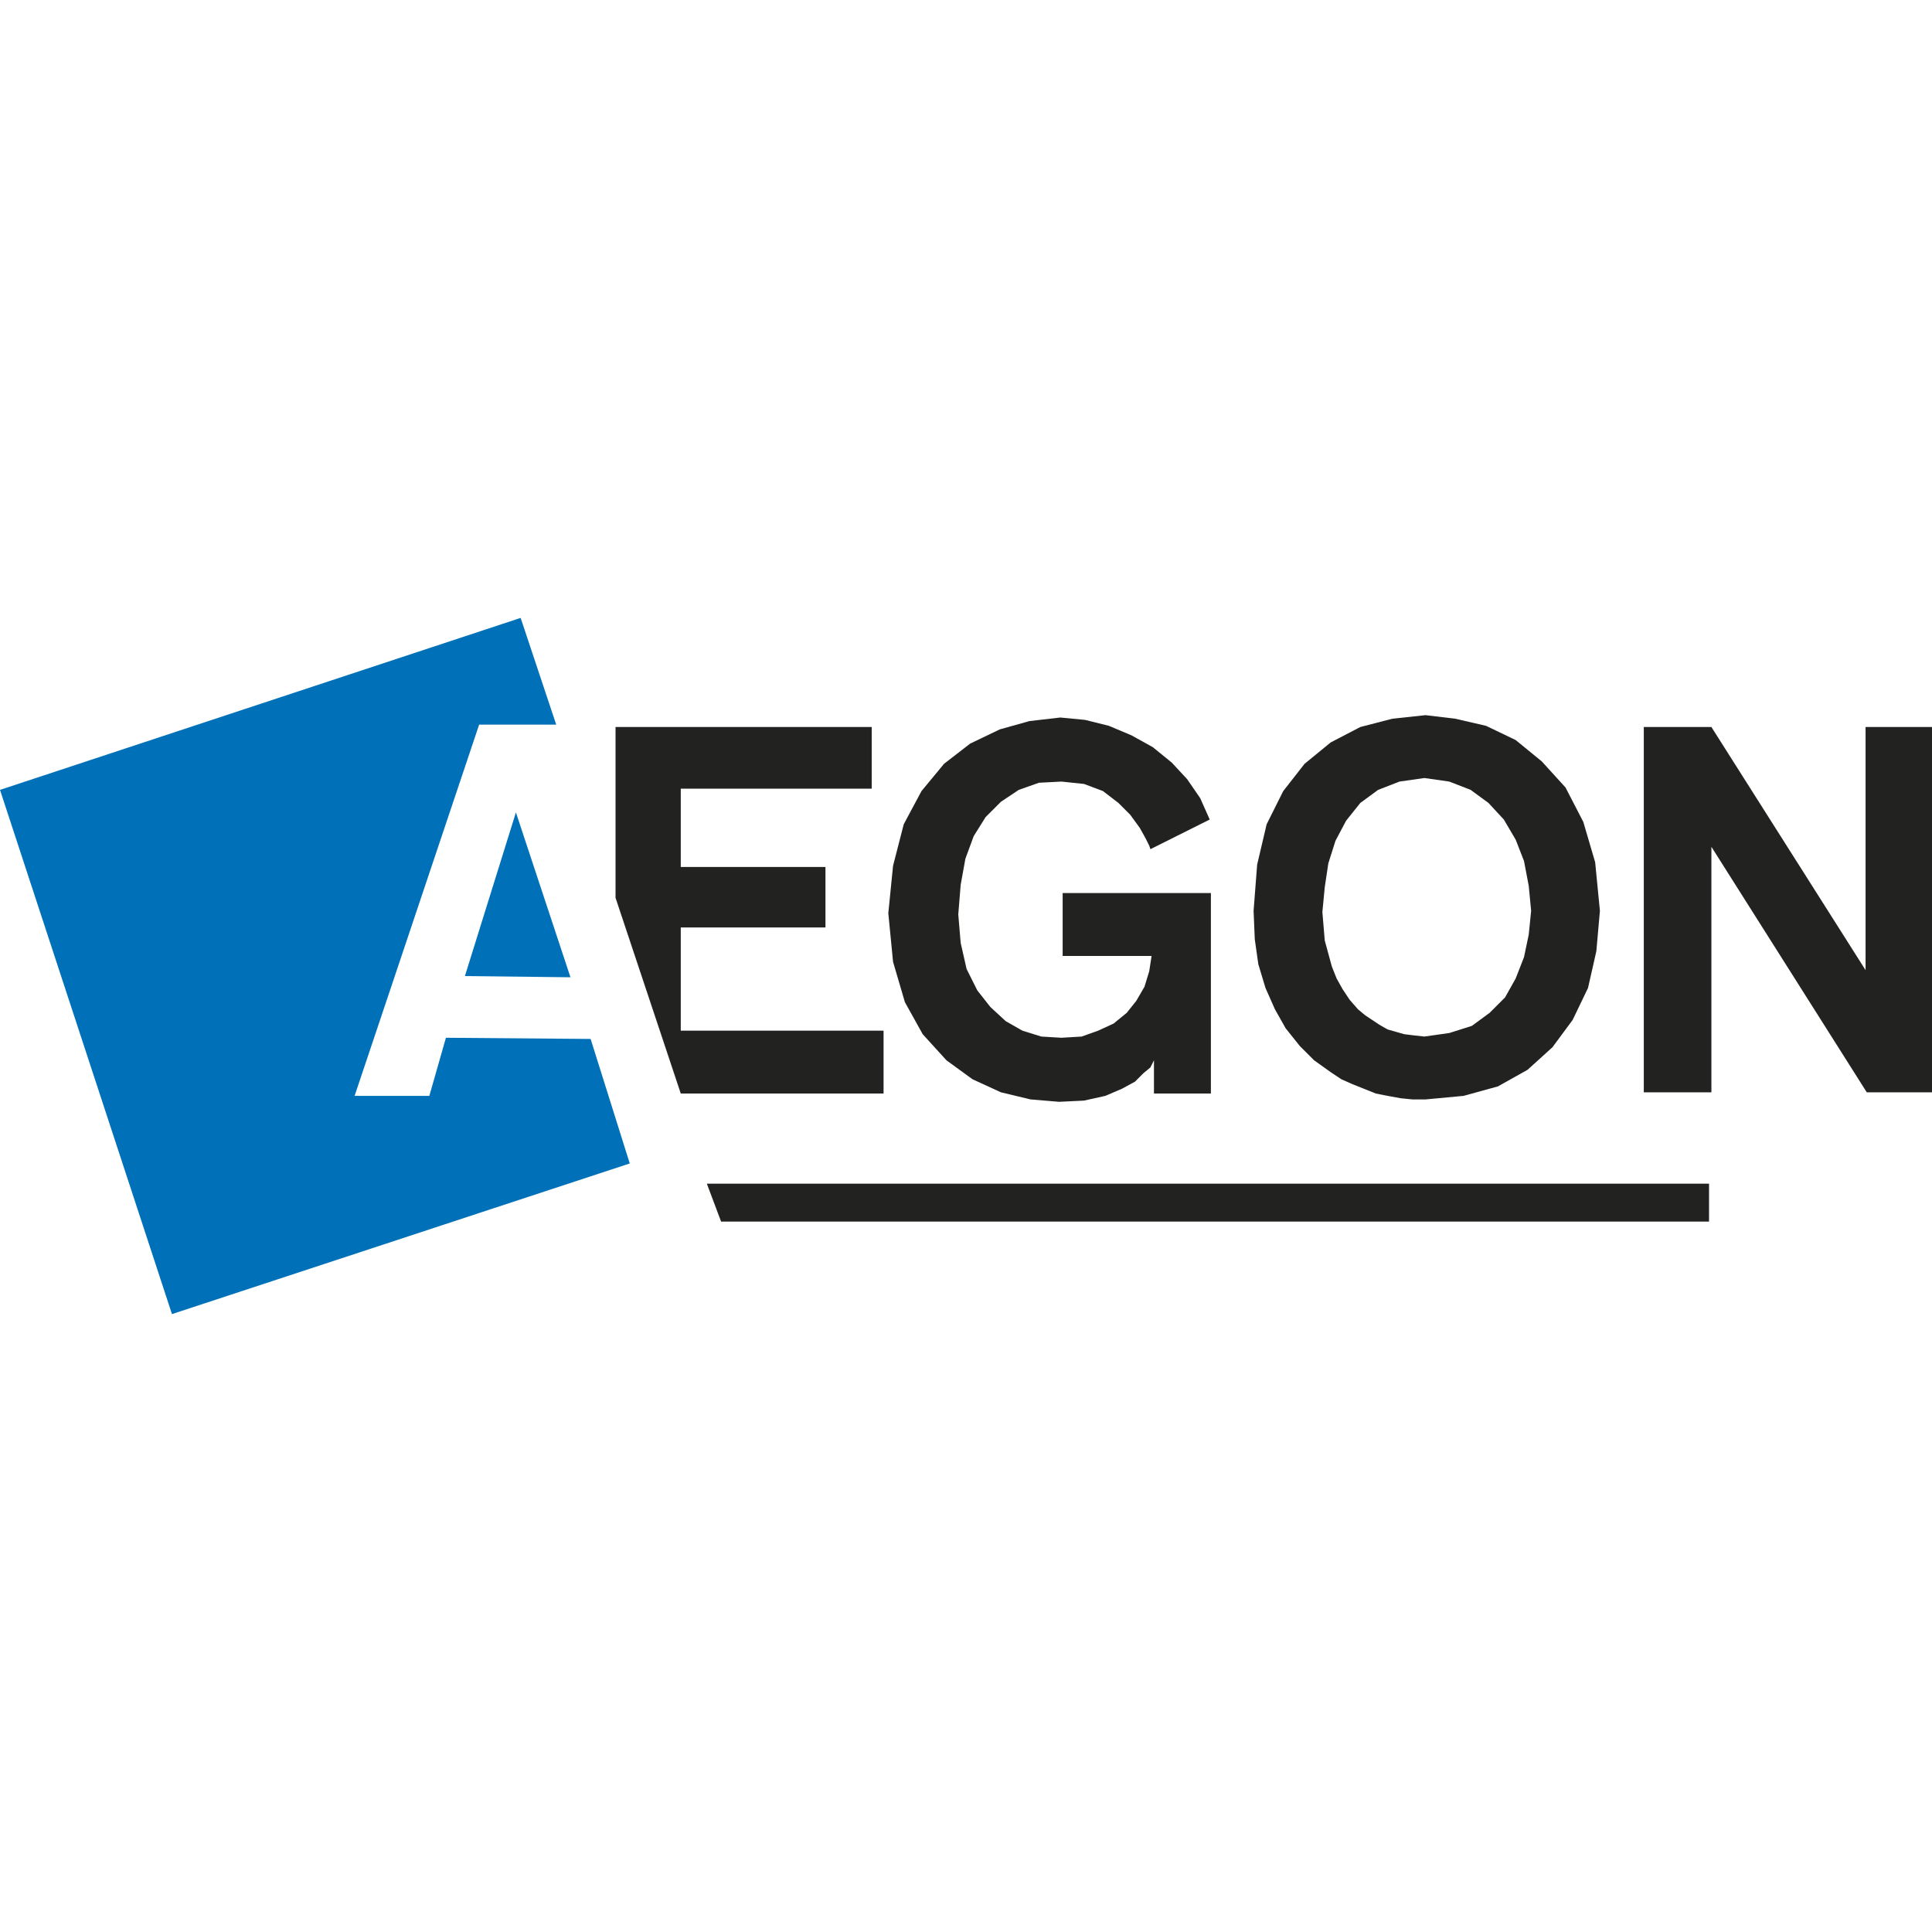 <?xml version="1.0" encoding="utf-8"?>
<!-- Generator: Adobe Illustrator 16.0.4, SVG Export Plug-In . SVG Version: 6.00 Build 0)  -->
<!DOCTYPE svg PUBLIC "-//W3C//DTD SVG 1.1//EN" "http://www.w3.org/Graphics/SVG/1.1/DTD/svg11.dtd">
<svg version="1.1" id="Layer_1" xmlns="http://www.w3.org/2000/svg" xmlns:xlink="http://www.w3.org/1999/xlink" x="0px" y="0px"
	 width="160px" height="160px" viewBox="0 0 160 160" enable-background="new 0 0 160 160" xml:space="preserve">
<g>
	<polygon fill-rule="evenodd" clip-rule="evenodd" fill="#0071B8" points="43.118,51.172 0,65.414 14.241,108.828 52.154,96.353 
		48.913,86.041 36.93,85.943 35.556,90.755 29.367,90.755 39.68,60.012 46.064,60.012 43.118,51.172 	"/>
	<polygon fill-rule="evenodd" clip-rule="evenodd" fill="#0071B8" points="38.501,80.834 42.726,67.281 47.243,80.933 
		38.501,80.834 	"/>
	<polygon fill-rule="evenodd" clip-rule="evenodd" fill="#222221" points="72.191,60.208 50.976,60.208 50.976,74.351 56.378,90.56 
		73.173,90.56 73.173,85.353 56.378,85.353 56.378,76.808 68.361,76.808 68.361,71.799 56.378,71.799 56.378,65.315 72.191,65.315 
		72.191,60.208 	"/>
	<polygon fill-rule="evenodd" clip-rule="evenodd" fill="#222221" points="136.132,90.461 136.132,60.208 141.731,60.208 
		154.499,80.343 154.499,60.208 160,60.208 160,90.461 154.598,90.461 141.731,70.128 141.731,90.461 136.132,90.461 	"/>
	<polygon fill-rule="evenodd" clip-rule="evenodd" fill="#222221" points="87.808,59.422 89.87,59.619 91.834,60.11 93.701,60.896 
		95.47,61.877 97.04,63.154 98.317,64.53 99.397,66.102 100.183,67.87 95.273,70.325 95.173,70.03 94.879,69.441 94.389,68.557 
		93.603,67.477 92.621,66.494 91.343,65.513 89.772,64.923 87.905,64.727 86.04,64.824 84.369,65.414 82.896,66.396 81.62,67.673 
		80.638,69.244 79.951,71.11 79.559,73.271 79.36,75.728 79.559,78.085 80.048,80.244 80.932,82.014 82.013,83.39 83.289,84.567 
		84.664,85.353 86.237,85.843 87.905,85.943 89.576,85.843 90.95,85.353 92.228,84.764 93.309,83.88 94.095,82.897 94.781,81.718 
		95.173,80.44 95.37,79.166 88.004,79.166 88.004,73.959 100.281,73.959 100.281,90.56 95.566,90.56 95.566,87.808 95.47,88.005 
		95.273,88.397 94.683,88.889 93.997,89.577 92.916,90.165 91.54,90.755 89.772,91.147 87.709,91.247 85.352,91.05 82.896,90.461 
		80.539,89.38 78.379,87.808 76.414,85.647 74.94,82.996 73.959,79.656 73.566,75.629 73.959,71.7 74.844,68.262 76.315,65.513 
		78.183,63.253 80.343,61.583 82.799,60.405 85.255,59.717 87.808,59.422 	"/>
	<polygon fill-rule="evenodd" clip-rule="evenodd" fill="#222221" points="112.461,83.586 113.05,84.076 113.639,84.468 
		114.229,84.861 114.917,85.254 115.604,85.45 116.292,85.647 117.077,85.745 117.961,85.843 120.024,85.55 121.89,84.96 
		123.363,83.88 124.641,82.604 125.523,81.031 126.212,79.264 126.604,77.396 126.802,75.432 126.604,73.369 126.212,71.308 
		125.523,69.539 124.541,67.87 123.266,66.494 121.793,65.414 120.024,64.727 117.961,64.432 115.898,64.727 114.13,65.414 
		112.657,66.494 111.479,67.968 110.595,69.638 110.005,71.504 109.711,73.468 109.514,75.531 109.612,76.709 109.711,77.888 
		110.005,78.969 110.3,80.049 110.692,81.031 111.185,81.915 111.773,82.799 112.461,83.586 110.202,88.791 108.827,87.808 
		107.648,86.63 106.469,85.155 105.585,83.586 104.8,81.815 104.209,79.853 103.916,77.789 103.817,75.432 104.112,71.603 
		104.898,68.262 106.272,65.513 108.041,63.253 110.202,61.485 112.657,60.208 115.31,59.521 118.06,59.226 120.515,59.521 
		123.068,60.11 125.523,61.288 127.685,63.057 129.65,65.217 131.123,68.067 132.104,71.406 132.498,75.432 132.203,78.771 
		131.514,81.815 130.239,84.468 128.568,86.728 126.506,88.596 124.052,89.971 121.202,90.755 118.06,91.05 116.979,91.05 
		115.997,90.952 114.917,90.755 113.934,90.56 112.952,90.165 111.97,89.772 111.086,89.38 110.202,88.791 112.461,83.586 	"/>
	<polygon fill-rule="evenodd" clip-rule="evenodd" fill="#222221" points="59.718,101.166 58.537,98.025 141.535,98.025 
		141.535,101.166 59.718,101.166 	"/>
</g>
</svg>
